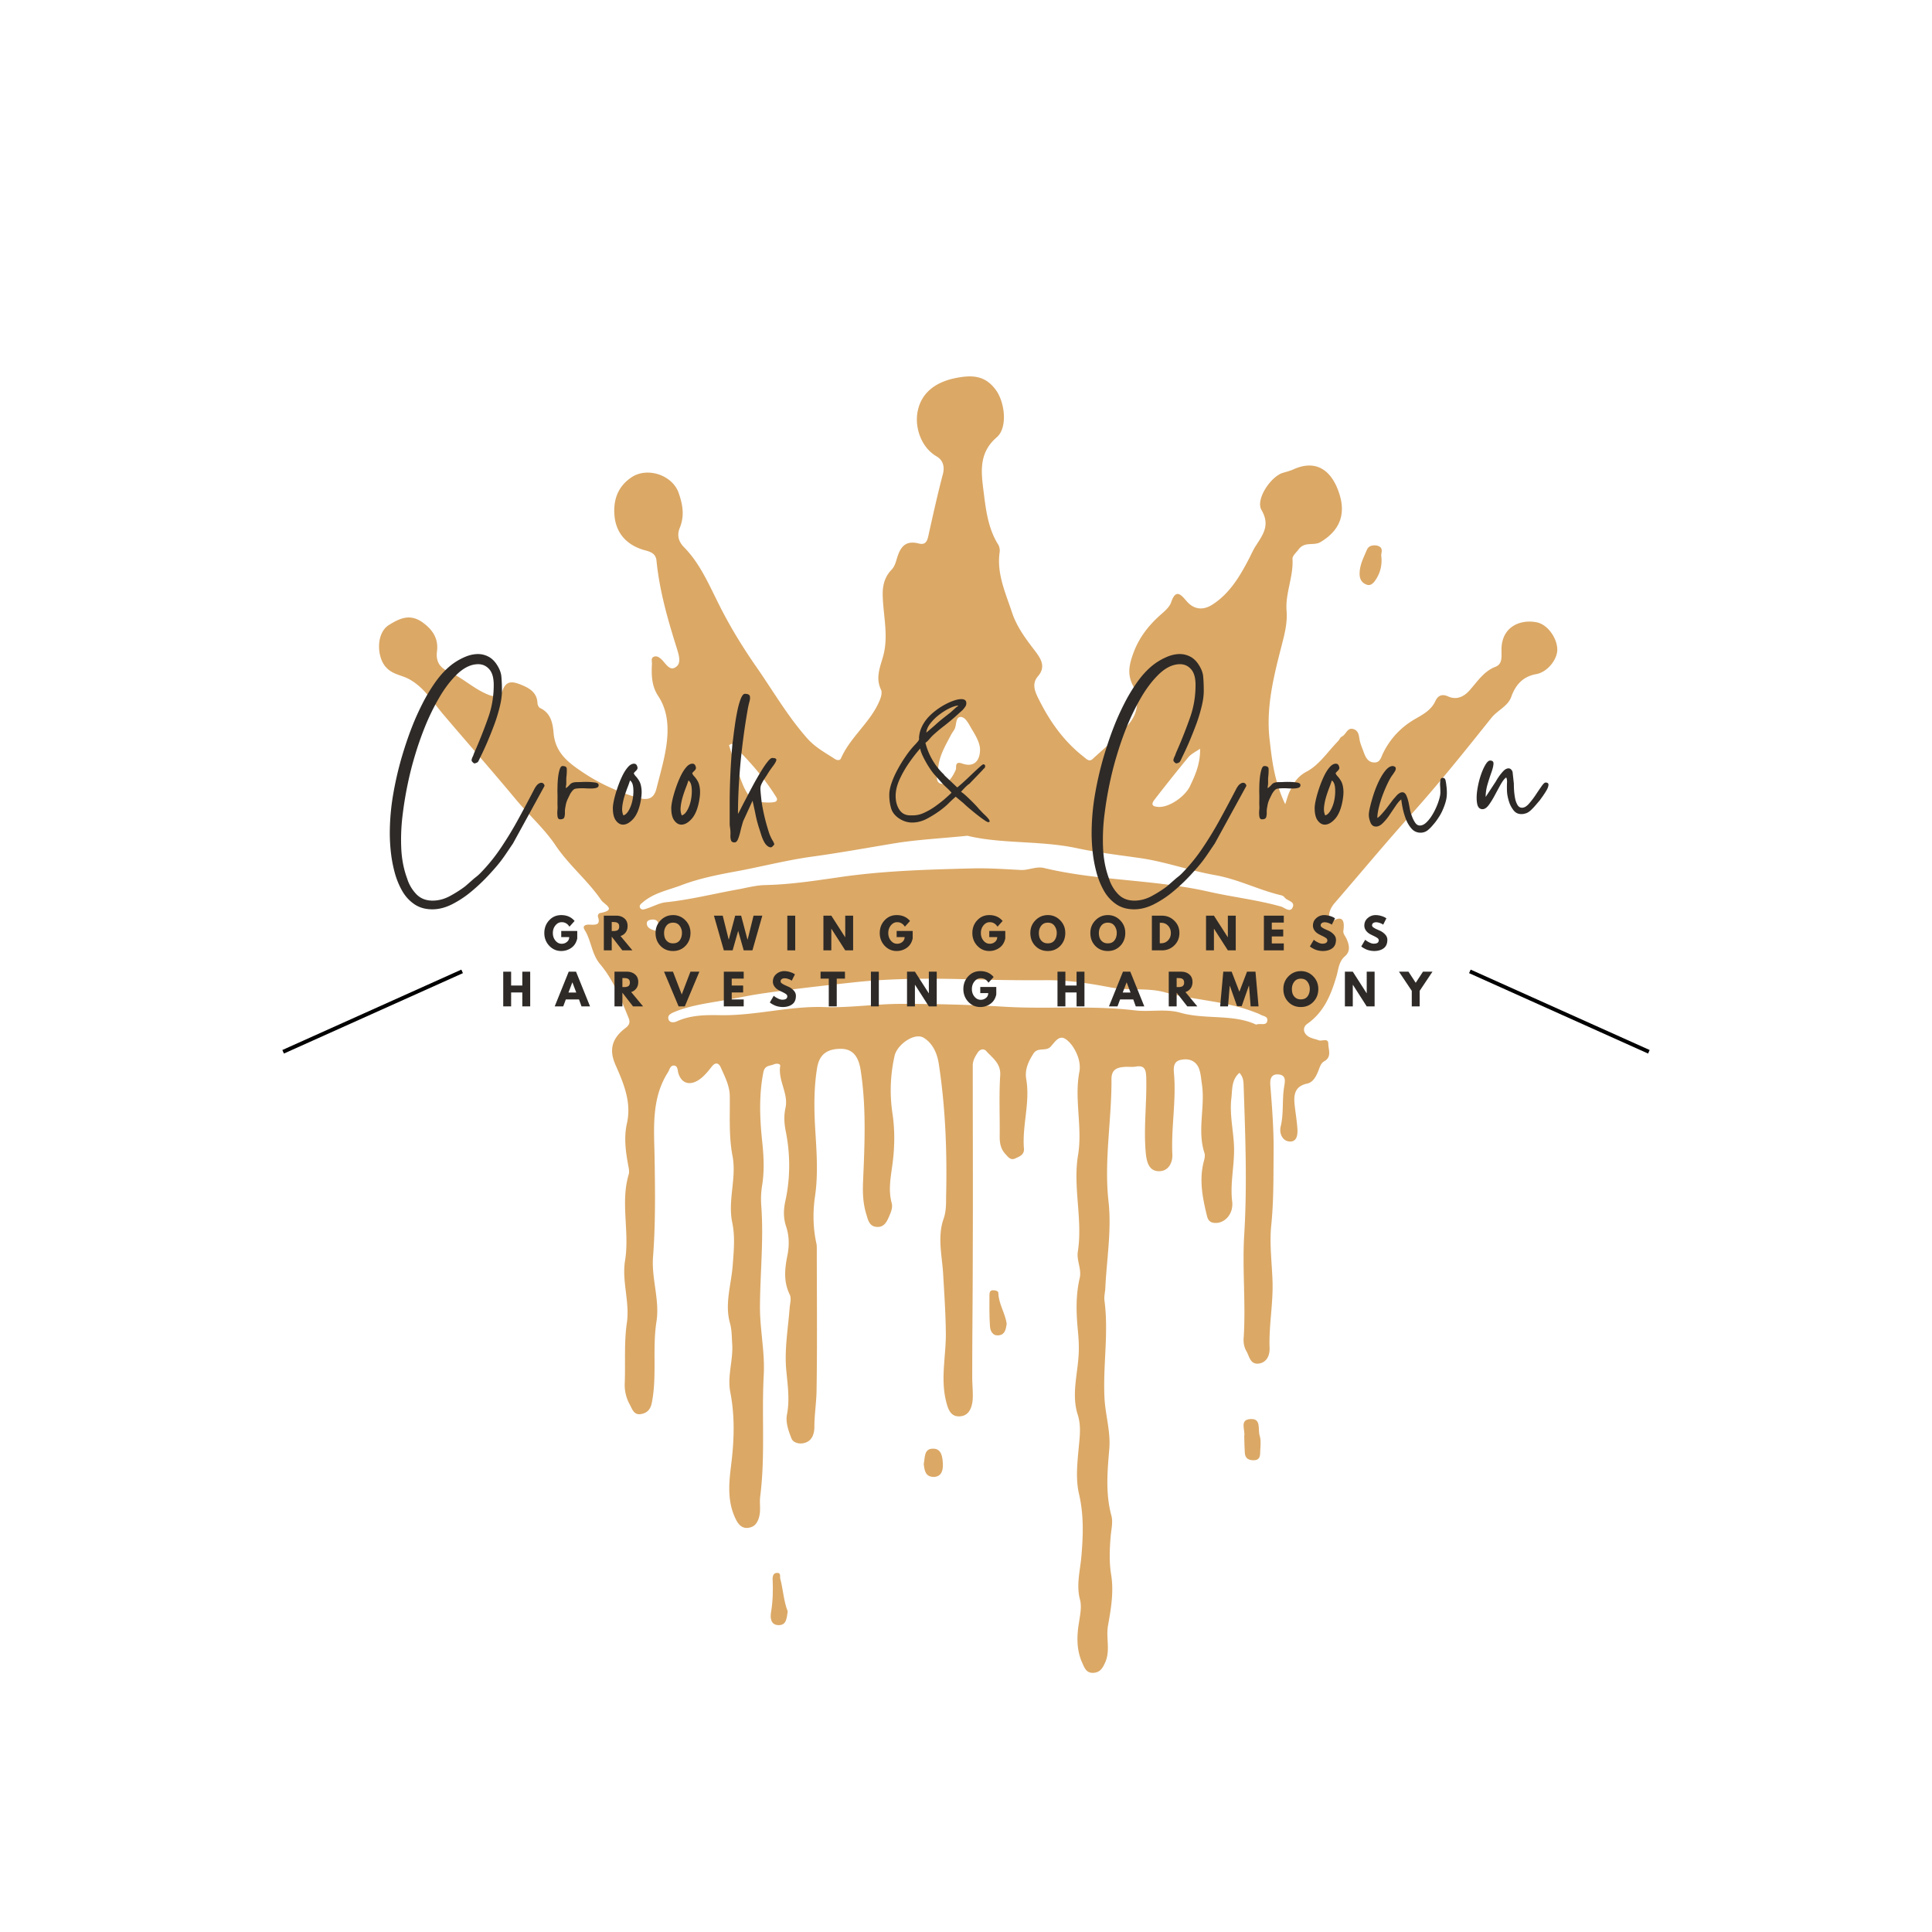 <?xml version="1.0" encoding="UTF-8"?>
<svg data-bbox="54.958 73.058 265.086 251.639" height="500" viewBox="0 0 375 375" width="500" xmlns="http://www.w3.org/2000/svg" data-type="ugc">
    <g>
        <defs>
            <clipPath id="ecfda957-e92f-4398-9463-e32bcf635460">
                <path d="M1 1h229.36v251.746H1Zm0 0"/>
            </clipPath>
            <clipPath id="e7a272ed-9e36-4172-bd94-5acb237e7f3a">
                <path d="M231 0v253H0V0z"/>
            </clipPath>
            <filter id="5ce2655a-88b0-4b4b-b90a-89bcc3ae71c2" height="100%" width="100%" y="0%" x="0%">
                <feColorMatrix color-interpolation-filters="sRGB" values="0 0 0 0 1 0 0 0 0 1 0 0 0 0 1 0 0 0 1 0"/>
            </filter>
            <mask id="c1eb4b83-deaa-4adf-9548-e4424cc16fa2">
                <g filter="url(#5ce2655a-88b0-4b4b-b90a-89bcc3ae71c2)">
                    <path fill-opacity=".9" fill="#000000" d="M412.5-37.5v450h-450v-450z"/>
                </g>
            </mask>
        </defs>
        <path stroke="#000000" d="M54.958 204.15 89.7 188.544" fill="none" stroke-width=".75"/>
        <path stroke="#000000" d="m285.302 188.545 34.742 15.605" fill="none" stroke-width=".75"/>
        <g mask="url(#c1eb4b83-deaa-4adf-9548-e4424cc16fa2)">
            <g clip-path="url(#e7a272ed-9e36-4172-bd94-5acb237e7f3a)" transform="translate(72 72)">
                <g clip-path="url(#ecfda957-e92f-4398-9463-e32bcf635460)">
                    <path d="M177.46 84.102c.364-1.098.52-1.727.782-2.301.785-1.672 1.465-3.035 3.453-4.078 2.352-1.258 4.024-3.82 6.012-5.86.262-.261.418-.73.73-.886.836-.368 1.047-1.832 2.25-1.465s1.047 1.57 1.305 2.511c.211.73.524 1.461.785 2.196.368.941.836 1.726 1.934 1.777 1.101.05 1.309-.836 1.676-1.672 1.41-2.93 3.554-5.23 6.43-6.851 1.464-.836 2.98-1.676 3.765-3.348.418-.941 1.148-1.57 2.508-.941 1.777.785 3.242-.051 4.39-1.465 1.415-1.621 2.618-3.45 4.758-4.285 1.36-.524 1.203-1.782 1.203-3.036-.156-4.757 3.66-6.273 6.903-5.593 2.144.468 3.972 3.187 3.922 5.386-.055 1.934-1.989 4.286-4.078 4.653-2.614.468-4.028 2.09-4.864 4.445-.68 1.828-2.664 2.563-3.867 4.078-4.969 6.223-9.988 12.5-15.32 18.461-5.125 5.7-9.985 11.555-15.004 17.36-1.047 1.203-1.414 2.3-.996 3.976 1.988-1.465 2.98-1.102 2.617 1.461-.106.578.312.996.574 1.52.524 1.148.887 2.457-.262 3.449-1.203 1.047-1.254 2.457-1.62 3.765-1.048 3.61-2.407 7.059-5.7 9.36-.887.629-.836 1.676.05 2.355.63.469 1.466.574 2.145.836.63.262 1.883-.523 1.883.68 0 1.097.73 2.562-.785 3.398-.73.418-.887 1.254-1.203 1.989-.418 1.046-1.043 2.144-2.14 2.351-2.407.524-2.614 2.195-2.407 4.133.156 1.465.418 2.98.524 4.445.105 1.203 0 2.719-1.465 2.664-1.36-.05-2.09-1.515-1.778-2.875.63-2.562.262-5.175.68-7.738.156-.992.473-2.25-1.047-2.406-1.621-.156-1.723 1.097-1.621 2.25.316 3.972.629 8.05.629 12.027-.05 5.02.05 10.04-.469 15.059-.367 3.66.156 7.32.262 11.035.101 4.289-.734 8.473-.578 12.707.054 1.254-.418 2.77-2.04 3.031-1.722.262-1.882-1.41-2.456-2.402-.47-.785-.625-1.781-.524-2.723.418-6.691-.312-13.387.106-20.027.574-9.465.21-18.824-.106-28.29-.05-.995.055-2.038-.836-2.98-1.566 1.36-1.36 3.242-1.566 4.969-.367 3.137.418 6.273.523 9.41.102 3.555-.785 7.008-.367 10.563.313 2.562-1.57 4.34-3.398 4.183-.836-.05-1.254-.468-1.465-1.254-.887-3.609-1.621-7.214-.574-10.93.105-.417.207-.992.05-1.41-1.41-4.394.157-8.84-.468-13.23-.157-.996-.211-2.039-.524-2.98-.523-1.516-1.777-2.145-3.347-1.883-1.672.207-1.672 1.465-1.567 2.668.469 5.281-.574 10.508-.312 15.789.05 1.465-.68 3.086-2.407 3.191-1.988.106-2.511-1.515-2.718-3.191-.524-5.02.207-10.04.05-15.059-.05-1.62-.417-2.351-2.09-2.039-.68.106-1.413 0-2.144.05-1.465.106-2.508.524-2.508 2.356.051 7.895-1.465 15.793-.578 23.739.63 5.597-.363 11.297-.625 16.945-.055.785-.262 1.566-.156 2.352.836 6.277-.316 12.55 0 18.824.156 3.297 1.2 6.484.941 9.832-.367 4.394-.785 8.734.418 13.125.313 1.203-.054 2.668-.16 3.976-.207 2.508-.312 4.97.106 7.477.523 3.297-.051 6.64-.625 9.832-.418 2.406.52 4.863-.579 7.215-.52 1.152-1.042 1.883-2.3 1.937-1.305.051-1.672-.941-2.09-1.882-1.203-2.618-1.098-5.387-.625-8.106.207-1.414.52-2.879.156-4.238-.734-2.77 0-5.489.262-8.207.363-4.184.52-8.211-.473-12.395-.629-2.824-.312-5.804-.05-8.68.206-2.199.523-4.394-.157-6.539-1.258-3.921-.055-7.789.156-11.66.106-1.672 0-3.242-.156-4.863-.316-3.348-.418-6.695.363-10.04.418-1.726-.625-3.401-.363-5.124.992-6.277-.996-12.55.05-18.774.892-5.437-.784-10.824.263-16.21.207-1.098-.051-2.407-.524-3.454-.469-1.097-1.308-2.351-2.3-2.925-1.204-.68-1.985.73-2.77 1.566-.942.996-2.512 0-3.348 1.36-.992 1.57-1.726 3.136-1.36 5.074.735 4.496-.835 8.89-.468 13.336.102 1.254-.941 1.566-1.726 1.933-.891.418-1.41-.367-1.934-.941-.836-.942-1.047-2.04-1.047-3.242.05-4.028-.156-8.055.106-12.028.105-2.3-1.516-3.297-2.72-4.656-.472-.52-1.202-.363-1.62.262-.524.785-.993 1.57-.993 2.562 0 12.184.051 24.422 0 36.606 0 7.949-.105 15.843-.105 23.793 0 1.414.156 2.824.106 4.238-.106 1.672-.68 3.344-2.512 3.45-1.828.105-2.301-1.411-2.719-3.138-1.043-4.496.106-8.941 0-13.386-.05-3.715-.312-7.532-.523-11.192-.207-3.449-1.149-7.164.105-10.668.473-1.359.473-2.77.473-4.183.207-8.68-.106-17.258-1.414-25.832-.313-2.09-1.203-4.028-2.926-5.074-1.727-1.098-5.125 1.257-5.649 3.453-.835 3.71-.992 7.476-.418 11.242.524 3.558.418 7.058-.105 10.562-.312 2.25-.68 4.5-.05 6.801.206.781-.052 1.566-.368 2.3-.469 1.099-.941 2.352-2.352 2.352-1.671 0-1.882-1.41-2.25-2.613-.625-2.094-.68-4.238-.574-6.484.313-7.219.63-14.434-.523-21.598-.313-1.777-1.098-3.816-3.66-3.871-2.77-.05-4.336 1.047-4.758 3.766-.68 4.183-.574 8.418-.313 12.55.262 4.184.524 8.317-.105 12.446-.418 2.98-.363 5.96.262 8.89.105.368.105.786.105 1.149 0 9.258.106 18.512-.05 27.77-.055 2.25-.419 4.495-.419 6.796 0 1.309-.418 2.774-1.988 3.14-.941.259-2.144-.054-2.457-.89-.574-1.414-1.152-3.137-.89-4.55.578-2.926.16-5.649-.102-8.524-.418-3.973.312-8.105.625-12.133.055-.941.418-1.984 0-2.77-1.203-2.511-.942-4.968-.418-7.581.367-1.832.367-3.715-.262-5.598-.523-1.566-.523-3.137-.156-4.863.992-4.496.992-9.047.105-13.543-.312-1.516-.418-3.032-.054-4.653.578-2.718-1.461-5.23-1.043-8.054.105-.524-.785-.524-1.153-.368-.78.368-1.777.16-2.09 1.465-.89 4.446-.73 8.942-.261 13.387.312 2.93.469 5.754 0 8.684a17 17 0 0 0-.156 4.023c.468 6.434-.211 12.867-.262 19.297-.051 4.496.992 8.996.73 13.543-.418 7.793.317 15.637-.68 23.48-.206 1.516.262 2.98-.417 4.602-.47 1.098-1.149 1.414-1.985 1.516-.996.105-1.676-.47-2.199-1.41-1.777-3.348-1.516-6.903-1.098-10.356.63-4.863.84-9.672-.101-14.535-.63-3.137.574-6.223.363-9.414-.101-1.309-.05-2.614-.418-3.973-1.098-3.82.262-7.582.524-11.402.21-2.77.472-5.489-.106-8.207-.887-4.344.89-8.63.055-12.918-.735-3.817-.473-7.688-.524-11.504 0-2.04-.941-3.817-1.726-5.598-.418-.992-1.098-1.097-1.778-.207-.785.992-1.566 1.988-2.664 2.668-1.726 1.043-3.242.52-3.82-1.414-.156-.574-.102-1.41-.836-1.465-.73-.05-.836.735-1.148 1.258-3.453 5.383-2.668 11.504-2.614 17.36.102 6.222.157 12.394-.316 18.562-.312 4.184 1.309 8.266.68 12.45-.836 5.226.105 10.507-.887 15.687-.211 1.203-.734 2.039-1.988 2.3-1.516.364-1.828-.941-2.352-1.882a7.85 7.85 0 0 1-.941-4.079c.156-3.921-.157-7.843.418-11.765.574-3.977-.992-8.004-.367-11.977.94-5.597-.942-11.297.734-16.84.101-.418.05-.941-.055-1.41-.523-2.773-.941-5.597-.312-8.418.941-4.132-.63-7.793-2.246-11.453-1.258-2.879-.63-5.074 1.879-7.008.785-.574 1.046-1.097.734-1.933-1.516-3.715-2.98-7.48-5.594-10.567-1.621-1.933-1.676-4.496-2.93-6.535-.68-1.047.368-1.148 1.098-1.097 1.098.05 1.934 0 1.465-1.465-.106-.262 0-.68.367-.785 3.45-.625.781-1.672.207-2.563-2.613-3.816-6.273-6.746-8.887-10.668-2.195-3.242-5.23-5.906-7.738-8.941-4.601-5.543-9.41-10.98-14.066-16.473-2.04-2.406-3.606-5.125-6.535-6.746-1.41-.781-3.082-.887-4.336-2.145-1.989-1.879-2.2-6.742.363-8.363 2.094-1.308 4.078-2.25 6.484-.578 1.985 1.414 3.188 3.14 2.875 5.648-.261 1.989.524 3.243 2.407 4.028 2.664 1.203 4.808 3.347 7.632 4.445 1.41.574 2.301.207 2.664-.785.735-2.195 2.2-1.727 3.559-1.203 1.566.629 3.137 1.465 3.238 3.554 0 .368.262.891.524.997 2.144.992 2.457 3.086 2.613 4.914.367 3.922 3.035 5.804 5.86 7.687 3.238 2.145 6.742 3.711 10.507 4.813 2.04.574 3.137.101 3.606-1.832.734-2.93 1.62-5.856 1.988-8.891.367-3.187.156-6.273-1.672-9.047-1.309-1.984-1.309-4.129-1.203-6.328 0-.418-.211-.992.312-1.254.575-.262 1.047.055 1.465.418.887.785 1.672 2.563 2.98 1.465.993-.785.419-2.406 0-3.766-1.726-5.488-3.292-10.98-3.87-16.734-.102-1.254-.887-1.723-2.14-2.04-3.4-.886-5.7-3.136-6.017-6.745-.261-2.98.579-5.645 3.348-7.477 2.98-1.988 7.844-.469 9.098 3.035.785 2.246 1.203 4.442.207 6.848-.52 1.309-.313 2.563.89 3.766 2.926 2.98 4.602 6.797 6.43 10.457 2.25 4.605 4.914 8.945 7.844 13.129 3.137 4.546 5.906 9.308 9.62 13.488 1.517 1.726 3.5 2.773 5.333 3.976.418.262.992.368 1.203-.156 1.828-4.133 5.645-6.902 7.422-11.035.316-.73.629-1.672.316-2.3-1.101-2.352-.105-4.446.47-6.59.991-3.766.05-7.477-.106-11.243-.106-2.039.21-3.87 1.726-5.437.524-.524.785-1.36.992-2.094.63-2.09 1.516-3.66 4.235-2.98 1.676.472 1.777-.993 2.039-2.145.84-3.762 1.676-7.527 2.668-11.293.418-1.57-.051-2.773-1.203-3.453-3.086-1.777-4.34-5.805-3.66-8.89.68-3.188 3.085-5.544 7.632-6.38 3.086-.574 5.438-.363 7.426 2.25 1.828 2.352 2.457 7.426.262 9.309-3.66 3.137-2.98 7.059-2.512 10.824.418 3.399.89 7.008 2.824 10.04.211.366.313.94.262 1.359-.629 4.238 1.152 8 2.406 11.82.887 2.664 2.563 4.969 4.34 7.27 1.043 1.41 2.403 3.081.68 5.07-1.047 1.203-.785 2.511-.106 3.922 2.196 4.55 4.965 8.578 8.993 11.714.628.524 1.097.993 1.726.418 2.352-2.144 4.809-4.234 6.899-6.64 1.988-2.25 2.25-5.02.89-7.688-1.148-2.25-.629-4.183.156-6.328 1.098-2.93 2.93-5.281 5.23-7.32.837-.735 1.778-1.516 2.09-2.512.891-2.562 1.884-1.41 2.876-.262 1.465 1.778 3.242 1.938 5.02.84 3.503-2.199 5.542-5.754 7.37-9.308.368-.735.735-1.57 1.203-2.25 1.41-2.196 2.72-3.973 1.047-6.852-1.203-2.039 1.778-6.484 4.13-7.215.734-.21 1.515-.418 2.195-.734 4.289-1.879 7.32.21 8.785 4.812 1.304 4.078 0 7.164-3.66 9.36-1.309.785-3.086-.207-4.29 1.465-.417.574-1.199 1.203-1.148 1.832.207 3.398-1.41 6.64-1.152 9.988.21 2.402-.418 4.703-.992 6.953-1.567 6.066-3.082 12.184-2.247 18.512.47 4.289 1.043 8.054 2.98 12.133m-61.694 6.117c-5.07.523-9.621.734-14.118 1.465-5.382.89-10.82 1.882-16.207 2.613-4.808.68-9.464 1.883-14.222 2.773-3.711.68-7.477 1.41-11.031 2.77-2.508.941-5.282 1.465-7.422 3.297-.317.261-.68.523-.578.941.21.625.785.469 1.203.313 1.257-.368 2.511-1.098 3.765-1.254 4.653-.473 9.203-1.621 13.805-2.457 1.828-.317 3.656-.84 5.539-.89 5.332-.106 10.613-.993 15.844-1.728 8.258-1.097 16.52-1.304 24.781-1.515 2.98-.05 5.96.156 8.941.312 1.567.106 3.082-.78 4.653-.363 10.508 2.508 21.437 2.195 31.996 4.602 4.601 1.043 9.36 1.566 13.96 2.875.68.21 1.778 1.254 2.247.105.473-1.152-1.149-1.203-1.621-1.937-.156-.207-.52-.364-.836-.418-4.285-1.043-8.207-3.082-12.653-3.868-4.757-.835-9.359-2.511-14.117-3.242-4.234-.629-8.574-1.097-12.703-1.988-7.11-1.516-14.535-.785-21.226-2.406m56.046 36.656c.891-.312 1.883.262 2.145-.625.262-.996-.785-.996-1.309-1.309-.468-.261-.992-.418-1.515-.625-5.488-2.043-11.45-2.199-17.043-3.714-3.453-.942-7.008-.262-10.512-.942-4.078-.785-8.152-1.41-12.336-1.41-5.594.05-11.191-.055-16.785-.21-6.898-.157-13.855-.106-20.703.628-6.223.68-12.442 1.36-18.664 2.3-2.25.364-4.445.837-6.64 1.204-3.243.574-6.641.992-9.778 2.351-.574.262-1.203.63-.887 1.415.262.624 1.043.519 1.461.363 2.774-1.305 5.754-1.305 8.68-1.254 6.797.105 13.386-1.832 20.183-1.57 4.914.156 9.88-.625 14.743-.625 6.796 0 13.644.156 20.441.574 8.312.469 16.68-.313 24.941.68 2.98.367 6.012-.368 8.887.468 4.863 1.364 10.195.211 14.691 2.301m-53.59-53.441c-.05-1.36-.89-2.72-1.671-4.028-.524-.886-1.153-2.246-2.094-2.246-.992 0-.781 1.516-1.148 2.3-.211.419-.524.782-.73 1.2-1.048 1.988-2.2 3.922-2.462 6.227-.156 1.254-.73 2.98.578 3.242 1.203.207 2.246-1.363 2.82-2.723.055-.156.055-.312.055-.469 0-.94.418-.992 1.203-.734 2.04.734 3.45-.258 3.45-2.77M70.02 72.336c-.16.105-.368.207-.524.312.313.942.574 1.883.942 2.825 1.097 2.613 1.515 5.543 3.554 7.738.469.523 4.235.785 4.653.316.261-.261.21-.523 0-.84-2.407-3.867-5.387-7.214-8.625-10.351m90.918.992c-.836.574-1.727.996-2.301 1.676a328 328 0 0 0-6.586 8.262c-.785 1.043-.156 1.304.836 1.359 2.09.105 5.125-2.04 6.062-3.977 1.047-2.195 2.04-4.39 1.988-7.32m-105.141 34.41c.05-.734-.211-1.203-.992-1.254-.524 0-1.258.102-1.258.73 0 .891.84 1.204 1.57 1.411.68.21.68-.418.68-.887m0 0" fill="#d79f55"/>
                </g>
                <path d="M196.125 36.043c.156 1.676-.21 3.035-.941 4.238-.418.68-1.047 1.621-2.04 1.149-.785-.313-1.253-.992-1.253-2.04 0-1.726.78-3.136 1.41-4.652.312-.785 1.097-.996 1.988-.84 1.516.418.625 1.57.836 2.145m0 0" fill="#d79f55"/>
                <path d="M80.895 240.77c-.211 1.308-.211 2.722-1.832 2.667-1.516-.05-1.567-1.515-1.41-2.457.363-2.195.417-4.34.312-6.535 0-.629.21-1.152.89-1.152.73 0 .52.629.575 1.047.574 2.144.68 4.445 1.465 6.43m0 0" fill="#d79f55"/>
                <path d="M169.512 206.938c0-.051-.051-.157 0-.211.21-1.2-.992-3.188 1.254-3.293 2.093-.106 1.359 2.039 1.726 3.191.313.992.156 2.145.106 3.242 0 .781-.106 1.567-1.254 1.567-.996 0-1.676-.364-1.727-1.465-.05-.992-.105-2.04-.105-3.031q-.076 0 0 0m0 0" fill="#d79f55"/>
                <path d="M123.398 184.973c-.156.996-.312 2.043-1.464 2.199-1.254.207-1.723-.836-1.778-1.727-.156-2.039-.105-4.078-.105-6.117 0-.523.16-.941.785-.89.418 0 .941.156.941.523.055 2.144 1.36 3.973 1.621 6.012m0 0" fill="#d79f55"/>
                <path d="M107.297 212.168c.262-1.203 0-2.98 1.777-2.98 1.723-.055 1.883 1.722 1.934 2.98.05 1.043-.156 2.457-1.778 2.508-1.62-.051-1.777-1.203-1.933-2.508m0 0" fill="#d79f55"/>
            </g>
        </g>
        <path d="M75.66 161.874c0-2.606.22-5.164.657-7.688a66 66 0 0 1 1.656-7.203q1.013-3.434 2.125-6.219.78-1.98 1.89-4.171a32.5 32.5 0 0 1 2.516-4.188c.946-1.332 1.97-2.437 3.063-3.312q1.154-.905 2.531-1.516c.914-.414 1.813-.625 2.688-.625q.983.001 1.89.438c.602.28 1.133.742 1.594 1.374q.951 1.36 1.047 2.579c.07.804.11 1.726.11 2.765q0 1.347-.423 3.063a31 31 0 0 1-1.078 3.515q-.675 1.8-1.39 3.47-.722 1.659-1.344 2.89a6 6 0 0 1-.375.765q-.157.27-.766.375-.533-.358-.515-.64.013-.295.312-.875.153-.45.313-.813.168-.373.343-.781a95 95 0 0 0 2.266-5.812q1.062-2.984 1.063-6.313-.001-2.091-.875-3.062-.861-.969-2.125-.97-2.192.002-4.313 2.141c-1.18 1.18-2.266 2.625-3.266 4.344a44 44 0 0 0-2.703 5.5 63 63 0 0 0-2.047 5.86 63 63 0 0 0-1.359 5.375 70 70 0 0 0-.984 5.937 38.6 38.6 0 0 0-.282 6.438c.083 2.156.461 4.148 1.141 5.984a7.6 7.6 0 0 0 1.75 3.016q1.219 1.295 3.188 1.296 1.762 0 3.437-.922 1.687-.925 2.922-1.875l1.406-1.234q.406-.363.735-.61a8 8 0 0 0 .734-.655 34 34 0 0 0 4.063-5 70 70 0 0 0 3.39-5.594 315 315 0 0 0 3.063-5.75q.374-.702.718-.969.359-.265.641-.266c.188 0 .336.07.453.203q.17.207.172.407l-6.125 11.172q-.58.855-1.14 1.687c-.368.55-.75 1.098-1.157 1.64q-.878 1.156-2.36 2.75a35 35 0 0 1-3.296 3.141 19.8 19.8 0 0 1-3.797 2.547c-1.312.676-2.617 1.016-3.906 1.016q-2.051-.001-3.516-1.016-1.455-1.001-2.375-2.64a15.2 15.2 0 0 1-1.437-3.594 26 26 0 0 1-.72-3.89 34 34 0 0 1-.202-3.485m0 0" fill="#2e2a27"/>
        <path d="M108.728 159.03c-.273 0-.437-.164-.5-.5a5 5 0 0 1-.047-1.094q.047-.574.047-.703a21 21 0 0 1-.015-1.484q.011-.762-.016-1.547-.001-.294.016-1.094c.007-.531.046-1.097.109-1.703.07-.601.176-1.125.312-1.562q.219-.657.547-.657c.54 0 .817.18.828.532q.03.533-.046 1.406a4 4 0 0 0-.047.64v.672q0 .41-.047.532c-.024.086-.031.261-.031.53q.45-.327.812-.75c.25-.288.688-.437 1.313-.437.195 0 .453-.004.765-.015q.468-.03 1.016-.031c.594 0 1.148.039 1.672.109q.78.093.78.516-.002.409-.437.53c-.28.087-.625.126-1.03.126q-.425.001-.86-.016-.422-.03-.75-.031-1.161.001-1.547.125-.376.129-.875.937c-.188.368-.375.75-.563 1.157q-.27.609-.375 1.359a4.2 4.2 0 0 0-.109 1.11q.014.58-.125.968-.141.375-.797.375m0 0" fill="#2e2a27"/>
        <path d="M121 158.265q.623-.17 1.11-1.094.498-.92.703-2.11.2-1.2.094-2.203-.095-1.013-.625-1.375c-.086.305-.234.735-.453 1.297a25 25 0 0 0-.64 1.844q-.301 1.002-.407 1.969-.11.97.219 1.672m-2.046-1.407c0-.351.07-.879.219-1.578q.232-1.042.64-2.25.406-1.218.922-2.312c.344-.727.711-1.32 1.11-1.782q.591-.703 1.218-.703.404 0 .563.375.17.363.094.61a1.2 1.2 0 0 1-.313.422 3 3 0 0 0-.39.437q.094.3.421.64.33.348.657.922.327.58.421 1.563c.07.656 0 1.523-.218 2.594q-.456 2.144-1.438 3.203-.986 1.061-1.937 1.062-.784 0-1.375-.797c-.399-.53-.594-1.332-.594-2.406m0 0" fill="#2e2a27"/>
        <path d="M132.34 158.265q.622-.17 1.11-1.094.497-.92.702-2.11.2-1.2.094-2.203-.095-1.013-.625-1.375c-.086.305-.234.735-.453 1.297a25 25 0 0 0-.64 1.844q-.301 1.002-.407 1.969-.11.97.219 1.672m-2.047-1.407c0-.351.07-.879.219-1.578q.232-1.042.64-2.25.406-1.218.922-2.312c.344-.727.711-1.32 1.11-1.782q.591-.703 1.218-.703.405 0 .563.375.17.363.094.61a1.2 1.2 0 0 1-.313.422 3 3 0 0 0-.39.437q.094.3.421.64.33.348.657.922.327.58.422 1.563c.07.656 0 1.523-.22 2.594-.304 1.43-.78 2.496-1.437 3.203q-.986 1.061-1.937 1.062-.784 0-1.375-.797c-.399-.53-.594-1.332-.594-2.406m0 0" fill="#2e2a27"/>
        <path d="M141.631 156.077q0-2.953.14-5.906.14-2.965.391-5.719.045-.279.172-1.344.124-1.078.328-2.484a44 44 0 0 1 .485-2.781q.293-1.359.656-2.266.373-.905.781-.906.825.002.953.437.123.44-.094 1.172a16 16 0 0 0-.359 1.688q-.534 3.033-.969 6.578a115 115 0 0 0-.656 7.015q-.22 3.488-.219 6.407.075-.077.485-.875.403-.812 1.047-2.032.637-1.231 1.375-2.609.748-1.388 1.484-2.594.732-1.219 1.328-1.969c.395-.507.703-.765.922-.765q.903.002.797.437c-.063.282-.29.672-.672 1.172a20 20 0 0 0-1.187 1.766q-.16.234-.313.469-.143.222-.297.468-.376.628-.5.97-.128.344-.11.858c.02.344.071.915.157 1.704q.075.86.344 2.203.263 1.33.625 2.656.374 1.341.672 2.172.327.779.562 1.14.248.373.344.782-.174.17-.344.36a.51.51 0 0 1-.406.187q-.082 0-.328-.094-.487-.25-.844-.86a7.4 7.4 0 0 1-.578-1.312l-.375-1.187a24 24 0 0 1-.75-2.766q-.281-1.42-.61-2.828l-1.812 3.953c-.187.594-.36 1.21-.516 1.86a11 11 0 0 1-.484 1.624c-.18.438-.406.656-.687.656q-.533-.002-.672-.39-.142-.394-.125-.969.03-.581-.016-1.062a9 9 0 0 0-.094-.703 7 7 0 0 1-.031-.813Zm0 0" fill="#2e2a27"/>
        <path d="M172.61 154.28c0-.687.148-1.46.453-2.328q.45-1.294 1.188-2.64a26 26 0 0 1 1.578-2.563 17.4 17.4 0 0 1 1.625-2.047q.703-.732.843-.984c.094-.164.125-.297.094-.391q-.035-.14.047-.64.074-.575.297-1.173.233-.59.531-1.078.733-1.23 2.11-2.328a13.5 13.5 0 0 1 2.828-1.75q1.466-.656 2.375-.656.984.001.984.781 0 .41-.219.703-.204.282-.484.61l-1.594 1.437a44 44 0 0 1-2.125 1.75 31 31 0 0 0-2.11 1.781q-.299.3-.687.75-.391.457-.719.657a12.6 12.6 0 0 0 1.282 3.203q.857 1.519 2.093 2.75.2.175.235.25c.031.055.101.137.219.25l2.343 2.219c.157-.114.493-.399 1.016-.86q.779-.703 1.656-1.547a94 94 0 0 1 1.563-1.453c.457-.414.726-.625.812-.625q.375 0 .375.375a.53.53 0 0 1-.187.406q-.188.159-.313.329l-2.375 2.468a1.2 1.2 0 0 1-.312.282q-.143.082-.344.28a10 10 0 0 0-.61.595q-.346.363-.546.609.28.127 1 .781.715.658 1.437 1.39c.477.493.817.86 1.016 1.11l.812.86.328.312c.196.18.391.375.579.594q.292.33.375.578c.05.164-.043.25-.282.25-.117 0-.39-.152-.828-.453q-.656-.452-1.484-1.11a75 75 0 0 1-1.516-1.25 21 21 0 0 1-.984-.89l-1.485-1.234c-.574.5-1.03.93-1.375 1.28q-.515.535-1.578 1.345a21.5 21.5 0 0 1-2.609 1.64q-1.425.75-2.89.75-1.314-.001-2.516-.781-1.238-.826-1.578-2.016a9.2 9.2 0 0 1-.344-2.578m4.594 3.984a5.05 5.05 0 0 0 2.156-.5 13 13 0 0 0 2.078-1.187 31 31 0 0 0 1.719-1.312l.797-.704c.375-.332.617-.566.734-.703-.168-.219-.465-.523-.89-.922-.43-.394-.75-.718-.97-.968l-1.312-1.47q-.485-.496-1.14-1.5a20 20 0 0 1-1.172-2.062c-.344-.695-.543-1.25-.594-1.656a31 31 0 0 0-2.094 2.688 20.7 20.7 0 0 0-1.89 3.28q-.784 1.707-.782 3.267 0 1.534.719 2.64.715 1.112 2.156 1.11Zm2.593-16.062 1.594-1.36q.703-.655 1.516-1.312.827-.655 1.578-1.234l1.14-1.031c.133-.083.204-.125.204-.125s.054-.067.171-.204c-.523.055-1.125.25-1.812.594s-1.355.774-2 1.281a9.3 9.3 0 0 0-1.64 1.641q-.675.878-.75 1.75m0 0" fill="#2e2a27"/>
        <path d="M211.883 161.874c0-2.606.218-5.164.656-7.688a66 66 0 0 1 1.656-7.203q1.013-3.434 2.125-6.219.78-1.98 1.89-4.171a32.5 32.5 0 0 1 2.516-4.188c.946-1.332 1.97-2.437 3.063-3.312q1.154-.905 2.531-1.516c.914-.414 1.813-.625 2.688-.625q.983.001 1.89.438c.602.28 1.133.742 1.594 1.374q.951 1.36 1.047 2.579c.07.804.11 1.726.11 2.765q0 1.347-.423 3.063a31 31 0 0 1-1.078 3.515q-.675 1.8-1.39 3.47-.721 1.659-1.344 2.89a6 6 0 0 1-.375.765q-.157.27-.766.375-.533-.358-.515-.64.013-.295.312-.875.154-.45.313-.813.168-.373.343-.781a95 95 0 0 0 2.266-5.812q1.062-2.984 1.063-6.313-.001-2.091-.875-3.062-.861-.969-2.125-.97-2.192.002-4.313 2.141c-1.18 1.18-2.266 2.625-3.266 4.344a44 44 0 0 0-2.703 5.5 63 63 0 0 0-2.047 5.86 63 63 0 0 0-1.359 5.375 70 70 0 0 0-.984 5.937 38.6 38.6 0 0 0-.282 6.438c.083 2.156.461 4.148 1.141 5.984a7.6 7.6 0 0 0 1.75 3.016q1.219 1.295 3.188 1.296 1.762 0 3.437-.922 1.687-.925 2.922-1.875l1.406-1.234q.406-.363.735-.61a8 8 0 0 0 .734-.655 34 34 0 0 0 4.063-5 70 70 0 0 0 3.39-5.594 315 315 0 0 0 3.063-5.75q.374-.702.718-.969.359-.265.641-.266c.188 0 .336.07.453.203q.17.207.172.407l-6.125 11.172q-.58.855-1.14 1.687c-.368.55-.75 1.098-1.157 1.64q-.878 1.156-2.36 2.75a35 35 0 0 1-3.296 3.141 19.8 19.8 0 0 1-3.797 2.547c-1.312.676-2.617 1.016-3.906 1.016q-2.051-.001-3.516-1.016-1.454-1.001-2.375-2.64a15.2 15.2 0 0 1-1.437-3.594 26 26 0 0 1-.72-3.89 34 34 0 0 1-.202-3.485m0 0" fill="#2e2a27"/>
        <path d="M244.95 159.03c-.274 0-.438-.164-.5-.5a5 5 0 0 1-.048-1.094q.048-.574.047-.703a21 21 0 0 1-.016-1.484q.013-.762-.015-1.547-.001-.294.016-1.094.012-.795.109-1.703c.07-.601.176-1.125.312-1.562q.219-.657.547-.657c.54 0 .817.18.828.532q.03.533-.046 1.406a4 4 0 0 0-.047.64v.672q0 .41-.047.532c-.024.086-.031.261-.031.53q.45-.327.812-.75c.25-.288.688-.437 1.313-.437.195 0 .453-.004.765-.015q.468-.03 1.016-.031c.594 0 1.148.039 1.672.109q.78.093.78.516-.002.409-.437.53c-.28.087-.625.126-1.03.126q-.425.001-.86-.016-.422-.03-.75-.031-1.161.001-1.547.125-.376.129-.875.937c-.188.368-.375.75-.563 1.157q-.27.609-.375 1.359a4.2 4.2 0 0 0-.109 1.11q.014.58-.125.968-.141.375-.797.375m0 0" fill="#2e2a27"/>
        <path d="M257.223 158.265q.622-.17 1.11-1.094.497-.92.702-2.11.2-1.2.094-2.203c-.062-.676-.273-1.133-.625-1.375-.086.305-.234.735-.453 1.297a25 25 0 0 0-.64 1.844q-.301 1.002-.407 1.969-.11.97.219 1.672m-2.047-1.407c0-.351.07-.879.219-1.578q.232-1.042.64-2.25.406-1.218.922-2.312c.344-.727.711-1.32 1.11-1.782q.591-.703 1.218-.703.404 0 .563.375.17.363.094.61a1.2 1.2 0 0 1-.313.422 3 3 0 0 0-.39.437q.094.3.421.64.33.348.657.922.328.58.421 1.563c.07.656 0 1.523-.218 2.594-.305 1.43-.781 2.496-1.438 3.203q-.986 1.061-1.937 1.062-.784 0-1.375-.797c-.399-.53-.594-1.332-.594-2.406m0 0" fill="#2e2a27"/>
        <path d="M265.686 158.17q0-.575.281-1.702.27-1.125.703-2.453.45-1.342 1.047-2.547.608-1.218 1.281-2 .671-.781 1.375-.782.576.128.547.485-.016.344-.25.672-.221.328-.297.453c-.304.375-.632.93-.984 1.656q-.534 1.096-1.016 2.375a22 22 0 0 0-.75 2.438c-.187.78-.28 1.445-.28 1.984q.233-.077.702-.594.481-.515 1.016-1.187.527-.687.984-1.297.451-.623.703-.86.452-.573.797-.797.342-.234.64-.234c.352 0 .626.23.813.688q.294.673.454 1.515.168.846.25 1.328.123.504.375 1.172c.164.45.367.848.609 1.203q.373.546.906.547.702-.002 1.39-.719c.47-.476.9-1.082 1.298-1.812q.591-1.09.937-2.156.359-1.061.36-1.719 0-.654-.047-1.297a4.8 4.8 0 0 1 .047-1.094q.077-.452.453-.453.451.002.547.485c.07.312.125.632.156.953q.201 1.486.015 2.562-.187 1.066-.843 2.5a10 10 0 0 1-.766 1.328 10 10 0 0 1-.922 1.22 7.4 7.4 0 0 1-1.031 1.062 2.18 2.18 0 0 1-1.469.53 2.23 2.23 0 0 1-1.672-.718q-.674-.72-1.11-1.781a14 14 0 0 1-.655-2.156 20 20 0 0 1-.297-1.797q-.458.329-1.031 1.172a220 220 0 0 0-1.22 1.797 10 10 0 0 1-1.312 1.609q-.672.686-1.328.687c-.523 0-.883-.273-1.094-.812q-.311-.797-.312-1.453m0 0" fill="#2e2a27"/>
        <path d="M287.758 157.061q-.784 0-1.015-.937-.216-.951-.063-2.36a17 17 0 0 1 .594-2.828q.434-1.42.969-2.359.527-.951.984-.953.704.001.656.64-.033.628-.406 1.672-.375 1.05-.75 2.313a8.7 8.7 0 0 0-.36 2.437l1.97-3a9 9 0 0 1 .53-.859q.421-.621.922-1.156.514-.53 1.016-.531.5 0 .781.656l.25 2.297c0 .25.008.636.032 1.156q.046.783.187 1.578.14.798.469 1.375.328.58.906.578c.414 0 .848-.242 1.297-.734q.668-.75 1.313-1.703a80 80 0 0 1 1.156-1.703q.516-.75.797-.75.609.002.562.484-.033.469-.406 1.078-.363.61-.75 1.156-.393.534-.469.656-.3.364-.797.938-.487.58-1.015 1.078-.534.486-1.032.61a2.6 2.6 0 0 1-.78.125q-.939 0-1.5-.704a5.4 5.4 0 0 1-.845-1.515q-.408-1.23-.453-2.203a19 19 0 0 1 0-1.641c.031-.445-.023-.797-.156-1.047q-.485.328-1.047 1.313-.549.986-1.156 2.125-.597 1.124-1.188 1.922-.596.796-1.203.796m0 0" fill="#2e2a27"/>
        <path d="M112.044 180.698v1.453c-.18.805-.562 1.415-1.156 1.829a3.35 3.35 0 0 1-1.953.609q-1.361.002-2.328-1.016-.955-1.029-.954-2.468 0-1.466.938-2.47.937-1.014 2.344-1.015c1.093 0 1.957.383 2.593 1.14l-1 1.11q-.55-.874-1.5-.875c-.48 0-.886.211-1.218.625q-.502.61-.5 1.485-.002.86.5 1.468.498.61 1.218.61c.383 0 .723-.117 1.016-.36q.437-.357.438-.937h-1.547v-1.188Zm0 0" fill="#2e2a27"/>
        <path d="M117.204 177.73h2.407c.644 0 1.171.18 1.578.53q.623.519.625 1.47 0 .751-.375 1.25a1.96 1.96 0 0 1-1 .703l2.312 2.781h-1.953l-2.062-2.656v2.656h-1.532Zm1.532 2.984h.547q.14-.014.328-.062a.8.8 0 0 0 .296-.125.7.7 0 0 0 .204-.266 1 1 0 0 0 .078-.422q-.002-.246-.078-.422a.6.6 0 0 0-.204-.25.7.7 0 0 0-.296-.14 1.4 1.4 0 0 0-.329-.047 4 4 0 0 0-.359-.016h-.187Zm0 0" fill="#2e2a27"/>
        <path d="M127.242 181.089q0-1.452.984-2.453c.664-.676 1.469-1.016 2.406-1.016a3.24 3.24 0 0 1 2.39 1q.999 1.003 1 2.469 0 1.487-.968 2.5-.97 1.001-2.422 1-1.47.001-2.437-1c-.637-.664-.953-1.5-.953-2.5m1.656 0q-.001.534.156.969a1.7 1.7 0 0 0 .578.75q.404.298 1 .297.856 0 1.297-.578.436-.593.438-1.438a2.27 2.27 0 0 0-.454-1.406q-.438-.593-1.28-.594-.832.002-1.282.594c-.305.398-.453.867-.453 1.406m0 0" fill="#2e2a27"/>
        <path d="m144.356 184.464-1.078-3.781-1.078 3.781h-1.703l-1.922-6.734h1.703l1.156 4.625h.032l1.234-4.625h1.156l1.219 4.625h.047l1.14-4.625h1.704l-1.922 6.734Zm0 0" fill="#2e2a27"/>
        <path d="M154.352 177.73v6.734h-1.532v-6.734Zm0 0" fill="#2e2a27"/>
        <path d="M161.358 180.292v4.172h-1.532v-6.734h1.532l2.687 4.187h.016v-4.187h1.531v6.734h-1.531l-2.672-4.172Zm0 0" fill="#2e2a27"/>
        <path d="M177.15 180.698v1.453c-.18.805-.562 1.415-1.156 1.829a3.35 3.35 0 0 1-1.953.609q-1.36.002-2.328-1.016-.954-1.029-.953-2.468 0-1.466.937-2.47.937-1.014 2.344-1.015c1.094 0 1.957.383 2.594 1.14l-1 1.11q-.552-.874-1.5-.875c-.481 0-.887.211-1.22.625q-.501.61-.5 1.485-.001.86.5 1.468.499.61 1.22.61c.382 0 .722-.117 1.015-.36q.436-.357.438-.937h-1.547v-1.188Zm0 0" fill="#2e2a27"/>
        <path d="M195.125 180.698v1.453c-.18.805-.562 1.415-1.156 1.829a3.35 3.35 0 0 1-1.953.609q-1.36.002-2.328-1.016-.954-1.029-.953-2.468 0-1.466.937-2.47.937-1.014 2.344-1.015c1.094 0 1.957.383 2.594 1.14l-1 1.11q-.552-.874-1.5-.875c-.481 0-.887.211-1.22.625q-.501.61-.5 1.485-.001.86.5 1.468.499.61 1.22.61c.382 0 .722-.117 1.015-.36q.436-.357.438-.937h-1.547v-1.188Zm0 0" fill="#2e2a27"/>
        <path d="M199.99 181.089q0-1.452.984-2.453c.664-.676 1.469-1.016 2.406-1.016a3.24 3.24 0 0 1 2.39 1q.999 1.003 1 2.469 0 1.487-.968 2.5-.97 1.001-2.422 1-1.47.001-2.437-1c-.637-.664-.954-1.5-.954-2.5m1.656 0q-.001.534.156.969a1.7 1.7 0 0 0 .578.75q.404.298 1 .297.856 0 1.297-.578.436-.593.438-1.438a2.27 2.27 0 0 0-.454-1.406q-.438-.593-1.28-.594-.832.002-1.282.594c-.305.398-.453.867-.453 1.406m0 0" fill="#2e2a27"/>
        <path d="M211.636 181.089q0-1.452.984-2.453c.664-.676 1.469-1.016 2.406-1.016a3.24 3.24 0 0 1 2.39 1q.999 1.003 1 2.469 0 1.487-.968 2.5-.97 1.001-2.422 1-1.47.001-2.437-1c-.637-.664-.953-1.5-.953-2.5m1.656 0q-.001.534.156.969a1.7 1.7 0 0 0 .578.75q.404.298 1 .297.856 0 1.297-.578.436-.593.438-1.438a2.27 2.27 0 0 0-.454-1.406q-.438-.593-1.28-.594-.832.002-1.282.594c-.305.398-.453.867-.453 1.406m0 0" fill="#2e2a27"/>
        <path d="M223.58 177.73h1.952q1.407.001 2.391.968c.664.637 1 1.434 1 2.391 0 .969-.336 1.777-1 2.422q-.984.954-2.39.953h-1.954Zm1.53 5.359h.25q.827 0 1.36-.562.546-.562.547-1.422c0-.57-.18-1.047-.531-1.422q-.533-.576-1.375-.578h-.25Zm0 0" fill="#2e2a27"/>
        <path d="M235.623 180.292v4.172h-1.532v-6.734h1.532l2.687 4.187h.016v-4.187h1.531v6.734h-1.531l-2.672-4.172Zm0 0" fill="#2e2a27"/>
        <path d="M249.182 177.73v1.343h-2.328v1.344h2.218v1.344h-2.218v1.36h2.328v1.343h-3.86v-6.734Zm0 0" fill="#2e2a27"/>
        <path d="M257.03 177.62c.364 0 .72.055 1.063.156q.53.16.781.313l.25.156-.625 1.235a7 7 0 0 0-.203-.141 3.3 3.3 0 0 0-.484-.203 2.1 2.1 0 0 0-.672-.125q-.393 0-.594.172a.5.5 0 0 0-.203.422q0 .14.094.265.094.11.328.25.233.142.406.219.188.082.563.25.654.27 1.11.75.468.47.468 1.078-.002.582-.203 1.016a1.64 1.64 0 0 1-.578.672q-.363.253-.797.359-.439.124-.953.125-.44 0-.875-.094a3.6 3.6 0 0 1-.703-.219q-.282-.138-.516-.265a5 5 0 0 1-.328-.219l-.11-.094.766-1.297q.093.095.266.22.17.127.61.343.433.204.78.203.969 0 .97-.656a.43.43 0 0 0-.079-.25.64.64 0 0 0-.25-.234 2 2 0 0 0-.312-.188 5 5 0 0 0-.438-.219q-.299-.153-.437-.219-.626-.309-.954-.765a1.62 1.62 0 0 1-.328-.969c0-.601.219-1.094.657-1.469a2.3 2.3 0 0 1 1.53-.578m0 0" fill="#2e2a27"/>
        <path d="M267.005 177.62c.363 0 .719.055 1.062.156q.53.16.781.313l.25.156-.625 1.235a7 7 0 0 0-.203-.141 3.3 3.3 0 0 0-.484-.203 2.1 2.1 0 0 0-.672-.125q-.393 0-.594.172a.5.5 0 0 0-.203.422q0 .14.094.265.094.11.328.25.233.142.406.219.188.082.563.25.654.27 1.11.75.468.47.468 1.078-.002.582-.203 1.016a1.64 1.64 0 0 1-.578.672q-.363.253-.797.359-.439.124-.953.125-.44 0-.875-.094a3.6 3.6 0 0 1-.703-.219q-.282-.138-.516-.265a5 5 0 0 1-.328-.219l-.11-.094.766-1.297q.093.095.266.22.17.127.61.343.433.204.78.203.969 0 .97-.656a.43.43 0 0 0-.079-.25.64.64 0 0 0-.25-.234 2 2 0 0 0-.312-.188 5 5 0 0 0-.438-.219q-.299-.153-.437-.219-.626-.309-.954-.765a1.62 1.62 0 0 1-.328-.969c0-.601.219-1.094.656-1.469a2.3 2.3 0 0 1 1.532-.578m0 0" fill="#2e2a27"/>
        <path d="M99.209 192.635v2.703h-1.532v-6.734h1.532v2.687h2.171v-2.687h1.532v6.734h-1.532v-2.703Zm0 0" fill="#2e2a27"/>
        <path d="m111.808 188.604 2.719 6.734h-1.656l-.485-1.344h-2.562l-.5 1.344h-1.656l2.718-6.734Zm.047 4.046-.75-1.968h-.016l-.75 1.969Zm0 0" fill="#2e2a27"/>
        <path d="M119.274 188.604h2.407c.644 0 1.172.18 1.578.53q.623.519.625 1.47 0 .751-.375 1.25a1.96 1.96 0 0 1-1 .703l2.312 2.781h-1.953l-2.062-2.656v2.656h-1.532Zm1.532 2.984h.547q.14-.014.328-.062a.8.8 0 0 0 .297-.126.7.7 0 0 0 .203-.265 1 1 0 0 0 .078-.422q-.002-.246-.078-.422a.6.6 0 0 0-.203-.25.7.7 0 0 0-.297-.14 1.4 1.4 0 0 0-.328-.047 4 4 0 0 0-.36-.016h-.187Zm0 0" fill="#2e2a27"/>
        <path d="m131.717 195.338-2.828-6.734h1.734l1.703 4.421 1.688-4.421h1.734l-2.828 6.734Zm0 0" fill="#2e2a27"/>
        <path d="M144.354 188.604v1.343h-2.328v1.344h2.218v1.344h-2.218v1.36h2.328v1.343h-3.86v-6.734Zm0 0" fill="#2e2a27"/>
        <path d="M152.204 188.494c.363 0 .719.055 1.062.156q.529.16.782.313l.25.156-.625 1.235a7 7 0 0 0-.204-.141 3.3 3.3 0 0 0-.484-.203 2.1 2.1 0 0 0-.672-.125q-.393 0-.594.172a.5.5 0 0 0-.203.422q0 .14.094.265.094.11.328.25.233.142.406.219.188.082.563.25.654.27 1.11.75.468.47.468 1.078-.002.581-.203 1.016a1.64 1.64 0 0 1-.578.672q-.363.253-.797.359-.439.124-.953.125-.44 0-.875-.094a3.6 3.6 0 0 1-.703-.219q-.282-.138-.516-.265a5 5 0 0 1-.328-.219l-.11-.094.766-1.297q.093.095.266.22.17.126.61.343.434.204.78.203.969 0 .97-.656a.43.43 0 0 0-.079-.25.64.64 0 0 0-.25-.234 2 2 0 0 0-.312-.188 5 5 0 0 0-.438-.219q-.299-.153-.437-.219-.626-.309-.954-.765a1.62 1.62 0 0 1-.328-.969c0-.601.219-1.094.657-1.469a2.3 2.3 0 0 1 1.53-.578m0 0" fill="#2e2a27"/>
        <path d="M159.272 189.947v-1.343h4.734v1.343h-1.594v5.391h-1.547v-5.39Zm0 0" fill="#2e2a27"/>
        <path d="M170.579 188.604v6.734h-1.532v-6.734Zm0 0" fill="#2e2a27"/>
        <path d="M177.586 191.166v4.172h-1.532v-6.734h1.532l2.687 4.187h.016v-4.187h1.531v6.734h-1.531l-2.672-4.172Zm0 0" fill="#2e2a27"/>
        <path d="M193.378 191.572v1.453c-.18.805-.562 1.415-1.156 1.829a3.35 3.35 0 0 1-1.953.609q-1.36.002-2.328-1.016-.954-1.029-.953-2.468 0-1.466.937-2.47.937-1.014 2.344-1.015c1.094 0 1.957.383 2.594 1.14l-1 1.11q-.552-.874-1.5-.875c-.481 0-.887.211-1.22.625q-.501.61-.5 1.485-.001.86.5 1.468.499.61 1.22.61c.382 0 .722-.117 1.015-.36q.436-.357.438-.937h-1.547v-1.188Zm0 0" fill="#2e2a27"/>
        <path d="M206.79 192.635v2.703h-1.532v-6.734h1.532v2.687h2.172v-2.687h1.53v6.734h-1.53v-2.703Zm0 0" fill="#2e2a27"/>
        <path d="m219.39 188.604 2.718 6.734h-1.656l-.485-1.344h-2.562l-.5 1.344h-1.656l2.718-6.734Zm.046 4.046-.75-1.968h-.016l-.75 1.969Zm0 0" fill="#2e2a27"/>
        <path d="M226.854 188.604h2.407c.644 0 1.172.18 1.578.53.414.345.625.837.625 1.47q0 .751-.375 1.25a1.96 1.96 0 0 1-1 .703l2.312 2.781h-1.953l-2.062-2.656v2.656h-1.532Zm1.532 2.984h.547q.14-.014.328-.062a.8.8 0 0 0 .297-.126.7.7 0 0 0 .203-.265 1 1 0 0 0 .078-.422q-.001-.246-.078-.422a.6.6 0 0 0-.203-.25.7.7 0 0 0-.297-.14 1.4 1.4 0 0 0-.328-.047 4 4 0 0 0-.36-.016h-.187Zm0 0" fill="#2e2a27"/>
        <path d="m242.75 195.338-.312-3.984h-.046l-1.375 3.937h-.907l-1.39-3.937h-.032l-.328 3.984h-1.531l.61-6.734h1.624l1.5 3.89 1.485-3.89h1.64l.594 6.734Zm0 0" fill="#2e2a27"/>
        <path d="M249.1 191.963q0-1.452.985-2.453c.664-.676 1.469-1.016 2.406-1.016a3.24 3.24 0 0 1 2.39 1q.999 1.003 1 2.469 0 1.487-.968 2.5-.97 1.001-2.422 1-1.47.001-2.437-1c-.637-.664-.953-1.5-.953-2.5m1.657 0q-.001.534.156.969a1.7 1.7 0 0 0 .578.75q.404.298 1 .297.856 0 1.297-.579.436-.592.438-1.437a2.27 2.27 0 0 0-.454-1.406q-.438-.593-1.28-.594-.832.001-1.282.594c-.305.398-.453.867-.453 1.406m0 0" fill="#2e2a27"/>
        <path d="M262.576 191.166v4.172h-1.532v-6.734h1.532l2.687 4.187h.016v-4.187h1.531v6.734h-1.531l-2.672-4.172Zm0 0" fill="#2e2a27"/>
        <path d="M271.54 188.604h1.844l1.406 2.156 1.406-2.156h1.844l-2.484 3.718v3.016h-1.532v-3.016Zm0 0" fill="#2e2a27"/>
    </g>
</svg>

